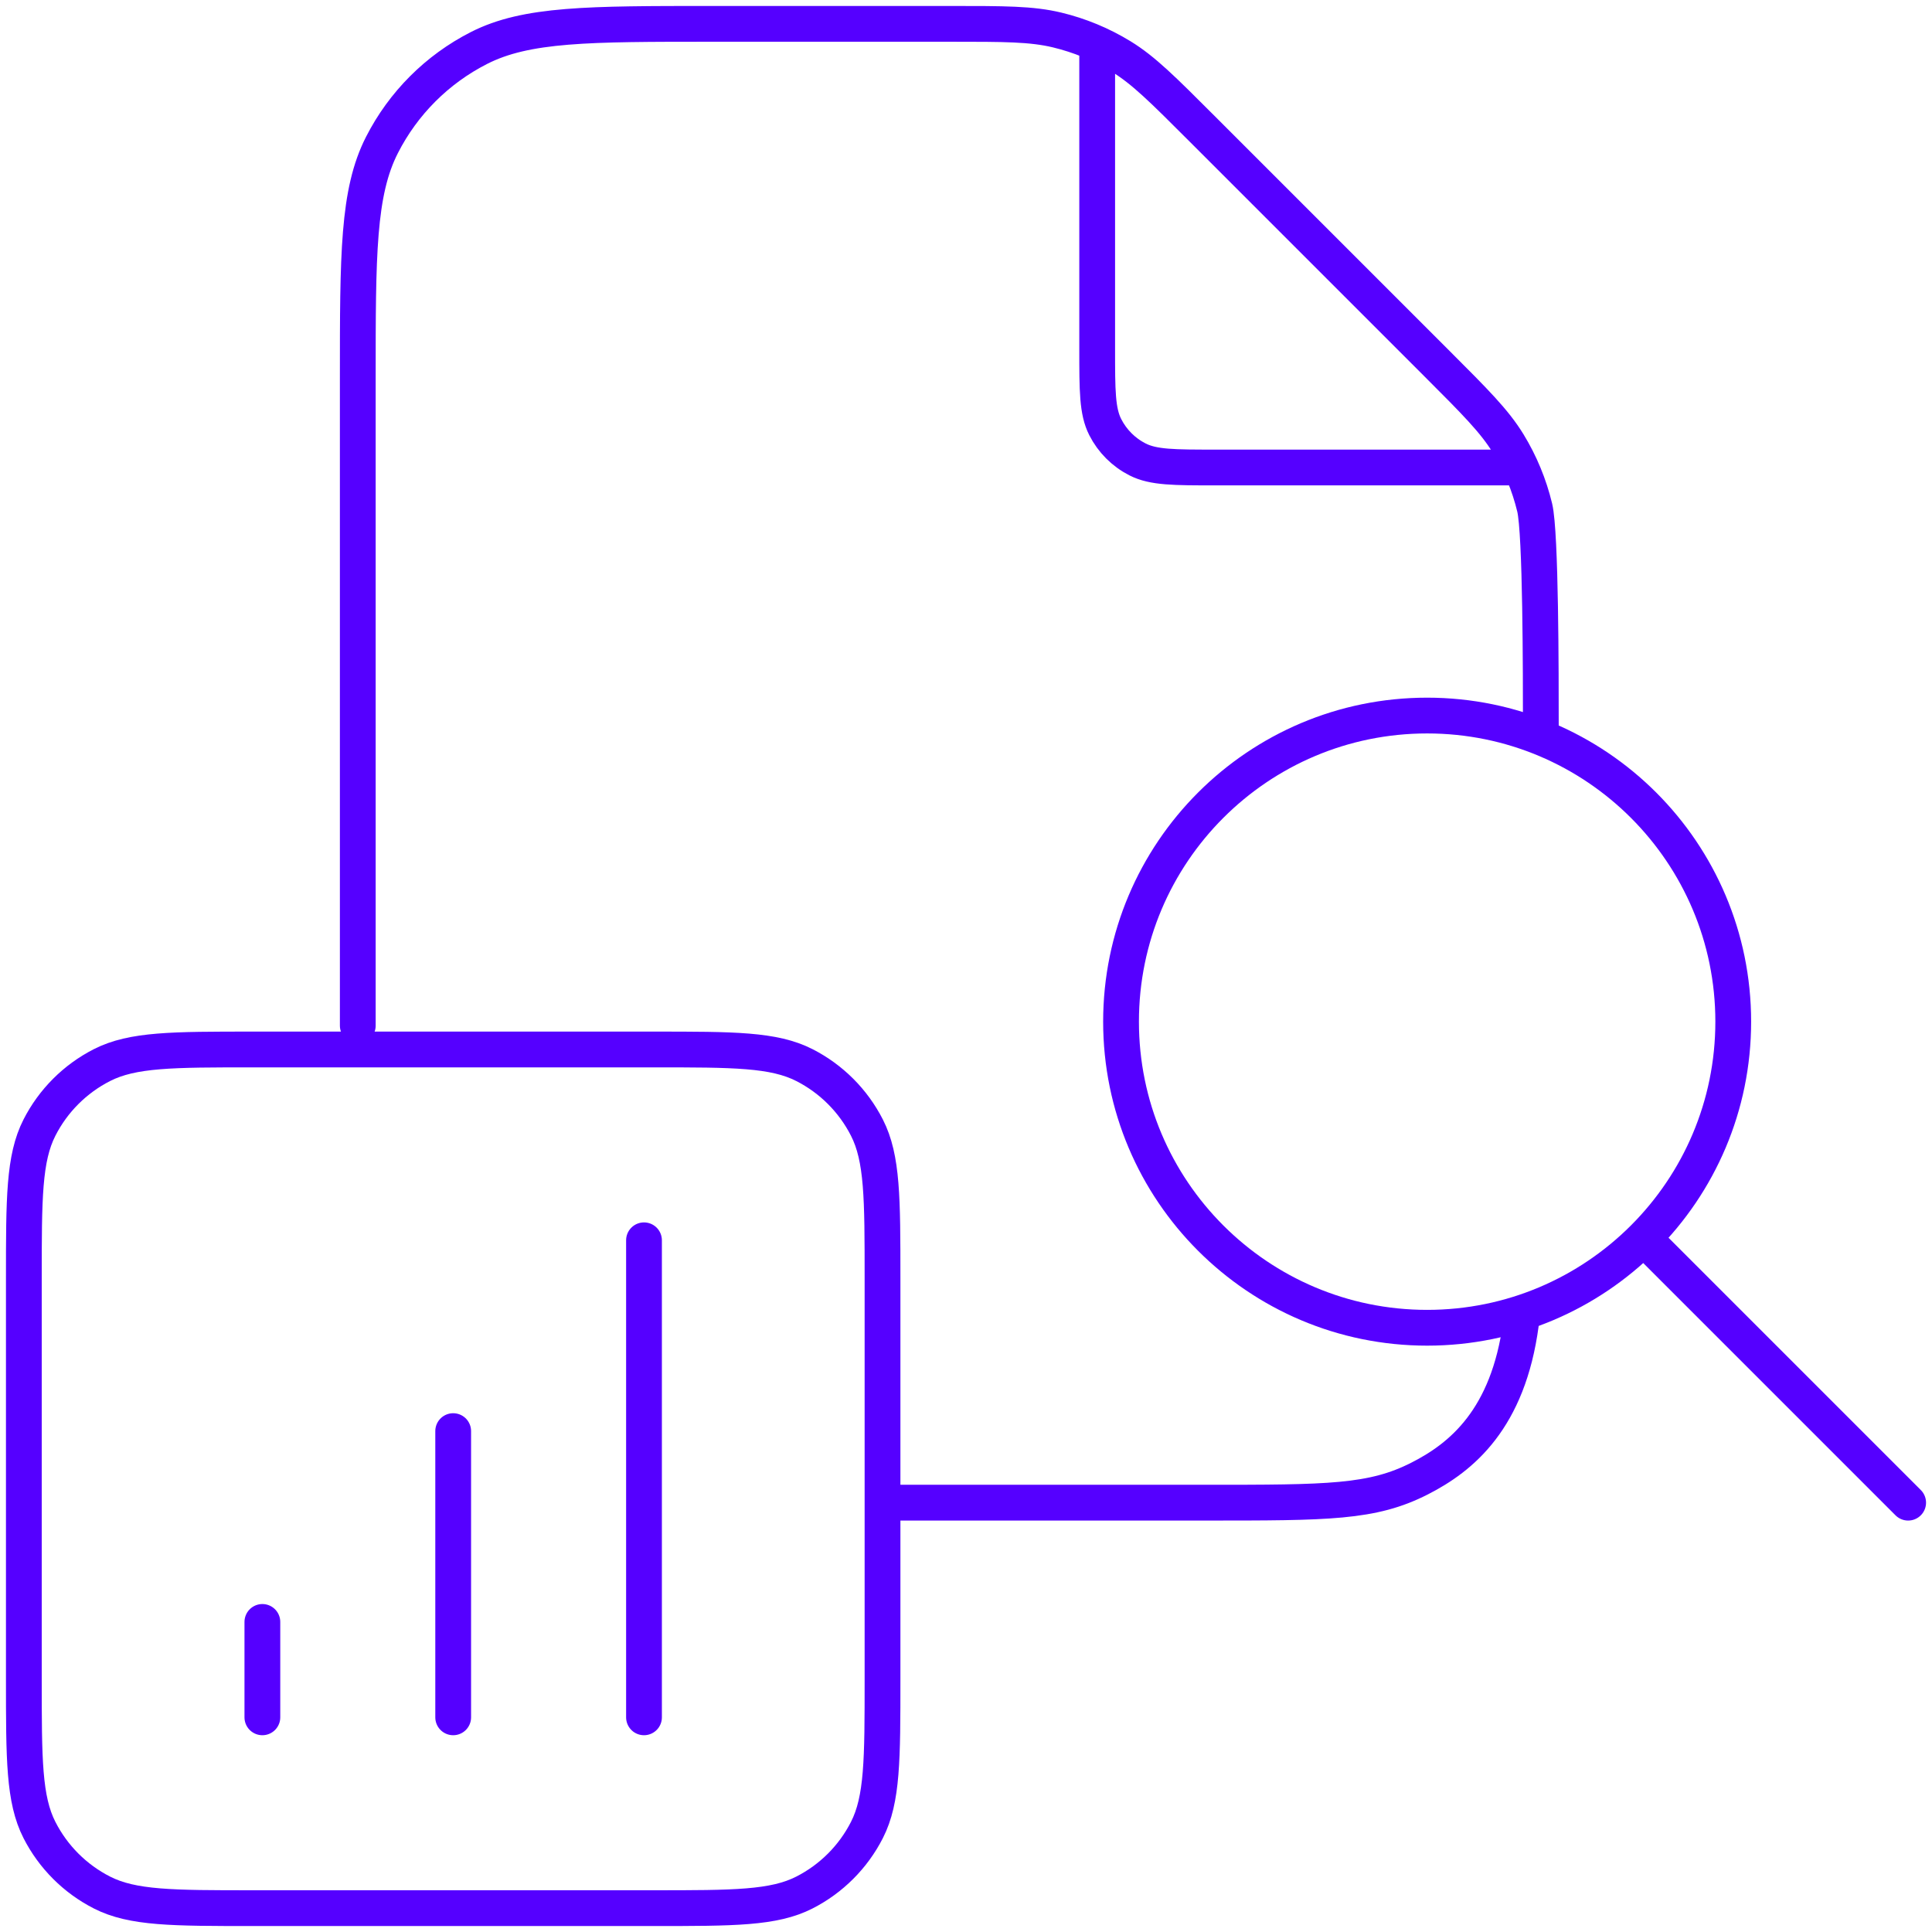 <svg width="81" height="81" viewBox="0 0 81 81" fill="none" xmlns="http://www.w3.org/2000/svg">
<path d="M64.6 30.5C64.6 28.225 64.6 22.352 64.343 21.281C64.115 20.332 63.739 19.425 63.23 18.593C62.654 17.654 61.85 16.85 60.242 15.242L50.358 5.358C48.75 3.75 47.946 2.946 47.007 2.37C46.175 1.861 45.268 1.485 44.319 1.257C43.248 1 42.111 1 39.837 1H29.88C24.672 1 22.067 1 20.078 2.014C18.328 2.905 16.905 4.328 16.014 6.078C15 8.067 15 10.671 15 15.88V43M63.765 55.5C63.23 59.5 61.272 61.095 59.522 61.986C57.533 63 55.709 63 50.5 63H37.5M46 1.835V14.64C46 16.376 46 17.244 46.338 17.907C46.635 18.491 47.109 18.965 47.693 19.262C48.356 19.6 49.224 19.6 50.96 19.6H63.765" stroke="#5500FF" stroke-width="1.5" stroke-linecap="round" stroke-linejoin="round"/>
<path d="M80 63L69 52M72.667 42.833C72.667 49.921 66.921 55.667 59.833 55.667C52.746 55.667 47 49.921 47 42.833C47 35.746 52.746 30 59.833 30C66.921 30 72.667 35.746 72.667 42.833Z" stroke="#5500FF" stroke-width="1.5" stroke-linecap="round" stroke-linejoin="round"/>
<path d="M11 68V72M19 60V72M27 52V72M10.6 80H27.4C30.76 80 32.441 80 33.724 79.346C34.853 78.771 35.771 77.853 36.346 76.724C37 75.441 37 73.76 37 70.4V53.6C37 50.24 37 48.559 36.346 47.276C35.771 46.147 34.853 45.229 33.724 44.654C32.441 44 30.76 44 27.4 44H10.6C7.24 44 5.56 44 4.276 44.654C3.147 45.229 2.229 46.147 1.654 47.276C1 48.559 1 50.24 1 53.6V70.4C1 73.76 1 75.441 1.654 76.724C2.229 77.853 3.147 78.771 4.276 79.346C5.56 80 7.24 80 10.6 80Z" stroke="#5500FF" stroke-width="1.5" stroke-linecap="round" stroke-linejoin="round"/>
</svg>
